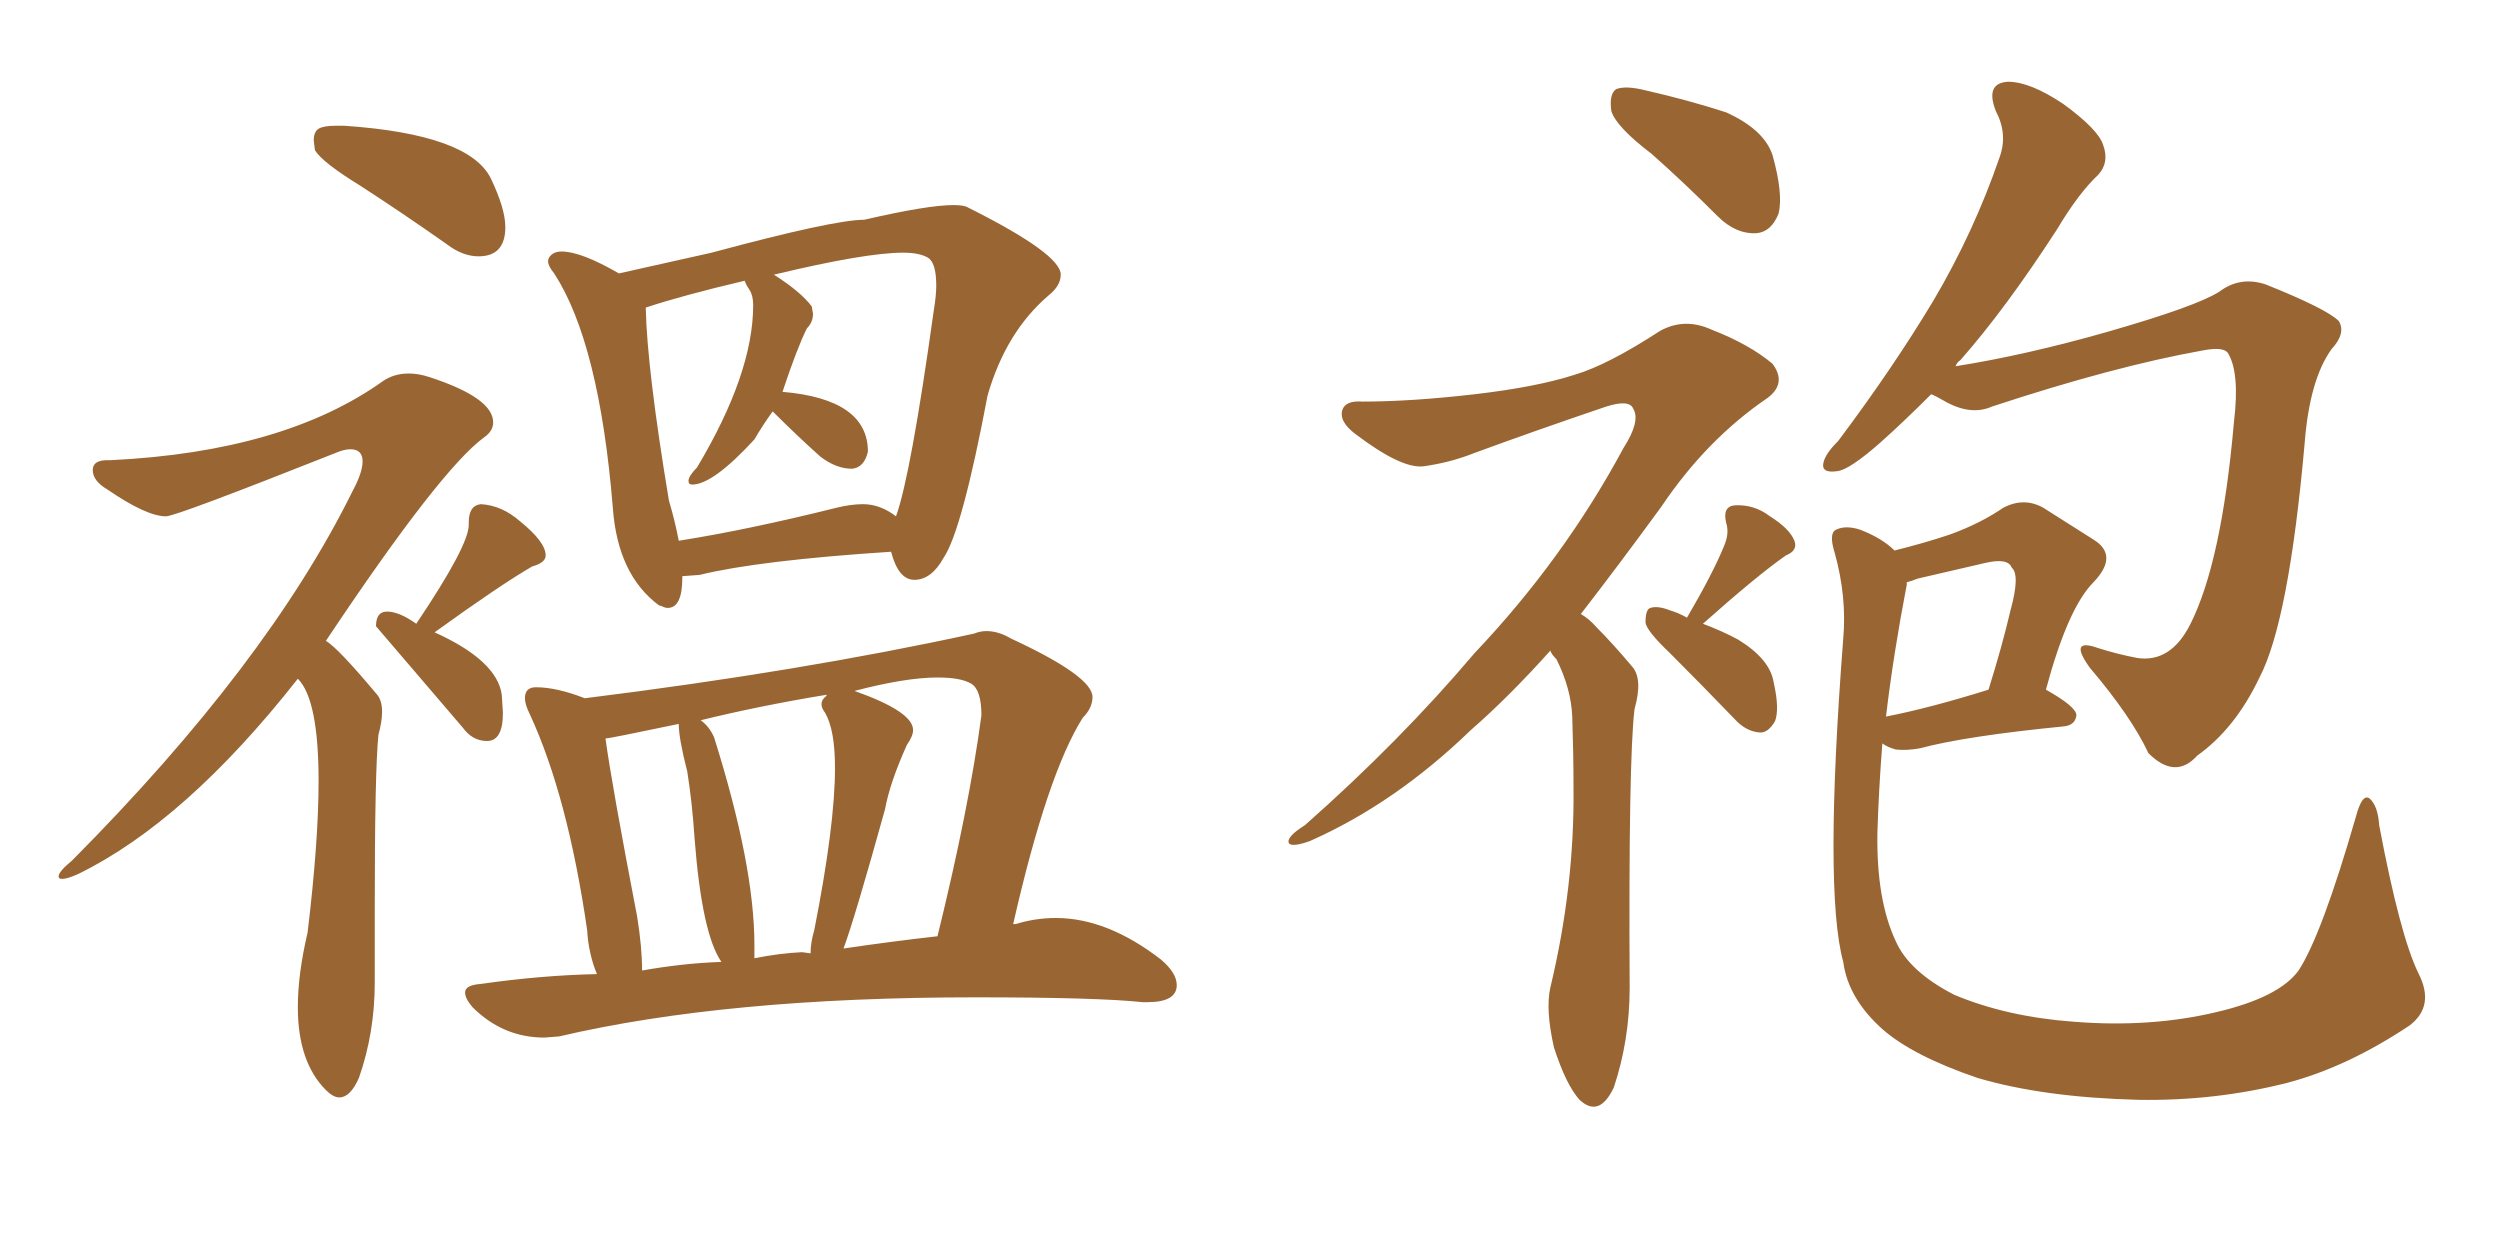 <svg xmlns="http://www.w3.org/2000/svg" xmlns:xlink="http://www.w3.org/1999/xlink" width="300" height="150"><path fill="#996633" padding="10" d="M57.42 30.76L57.42 30.76Q60.64 30.76 60.64 27.25L60.64 27.25Q60.64 25.05 58.89 21.39L58.89 21.39Q56.25 16.11 41.31 15.09L41.31 15.09L40.28 15.09Q38.82 15.09 38.23 15.45Q37.65 15.82 37.65 16.85L37.65 16.85L37.79 18.02Q38.67 19.48 43.21 22.27L43.21 22.27Q48.19 25.49 53.61 29.30L53.61 29.30Q55.52 30.76 57.42 30.76ZM40.72 131.69L40.72 131.69Q42.04 131.69 43.07 129.35L43.07 129.35Q44.97 123.93 44.97 117.92L44.97 117.92L44.97 108.98Q44.97 92.58 45.41 88.18L45.41 88.18Q45.85 86.57 45.85 85.40L45.85 85.40Q45.85 83.94 45.12 83.20L45.12 83.20Q40.58 77.78 39.11 76.90L39.11 76.90Q52.88 56.25 58.15 52.44L58.15 52.44Q59.18 51.71 59.18 50.68L59.18 50.68Q59.18 47.75 51.56 45.26L51.56 45.26Q50.24 44.82 49.07 44.82L49.07 44.82Q47.31 44.82 46.00 45.70L46.00 45.70Q34.13 54.20 13.33 55.22L13.33 55.22L12.89 55.22Q11.13 55.22 11.13 56.40L11.13 56.40Q11.13 57.71 12.89 58.74L12.89 58.74Q17.58 61.96 19.92 61.96L19.92 61.96Q21.09 61.96 40.28 54.35L40.28 54.35Q41.31 53.91 42.04 53.91L42.04 53.91Q43.51 53.91 43.51 55.37L43.51 55.37Q43.51 56.69 42.33 58.89L42.33 58.89Q32.08 79.69 8.64 103.27L8.64 103.27Q7.03 104.59 7.03 105.18L7.03 105.18Q7.03 105.47 7.47 105.47L7.47 105.47Q8.06 105.47 9.38 104.88L9.38 104.88Q22.27 98.58 35.74 81.45L35.74 81.45Q38.23 83.94 38.23 93.75L38.23 93.75Q38.23 100.93 36.91 111.91L36.91 111.91Q35.74 116.89 35.74 120.85L35.74 120.85Q35.74 127.44 39.11 130.81L39.11 130.81Q39.99 131.69 40.72 131.69ZM80.13 72.95L80.13 72.95Q81.88 72.95 81.88 69.29L81.88 69.29L81.88 69.14L83.94 68.99Q91.11 67.24 106.93 66.21L106.93 66.21Q107.81 69.58 109.72 69.58L109.72 69.58Q111.77 69.58 113.23 66.94L113.23 66.94Q115.43 63.72 118.51 47.46L118.51 47.46Q120.70 39.84 125.83 35.45L125.83 35.45Q127.29 34.28 127.29 32.96L127.29 32.96Q127.29 30.47 116.16 24.90L116.16 24.90Q115.72 24.61 114.40 24.61L114.40 24.61Q111.33 24.61 103.71 26.37L103.71 26.37Q100.05 26.37 85.40 30.32L85.40 30.32L74.27 32.81Q69.73 30.18 67.38 30.18L67.38 30.18Q66.65 30.18 66.21 30.54Q65.77 30.91 65.77 31.35L65.77 31.35Q65.77 31.93 66.50 32.81L66.50 32.81Q71.92 41.16 73.54 60.94L73.54 60.94Q74.12 68.99 79.10 72.66L79.10 72.66Q79.25 72.66 79.54 72.80Q79.83 72.95 80.13 72.95ZM81.45 64.89L81.45 64.89Q81.01 62.55 80.27 60.06L80.27 60.06Q77.64 44.24 77.49 36.91L77.49 36.91Q81.88 35.45 89.36 33.69L89.36 33.69Q89.50 34.13 89.94 34.79Q90.38 35.45 90.38 36.62L90.38 36.62Q90.38 44.82 83.64 56.10L83.64 56.10Q82.62 57.13 82.62 57.71L82.62 57.71Q82.62 58.15 83.06 58.15L83.06 58.15Q85.55 58.15 90.53 52.73L90.53 52.73Q91.55 50.98 92.72 49.37L92.72 49.37Q95.80 52.44 98.44 54.79L98.44 54.79Q100.34 56.25 102.25 56.25L102.25 56.25Q103.71 56.10 104.15 54.20L104.15 54.20Q104.15 47.90 93.90 47.02L93.90 47.02Q95.65 41.75 96.83 39.40L96.83 39.40Q97.56 38.67 97.56 37.65L97.56 37.65L97.41 36.77Q96.09 35.01 92.87 32.96L92.87 32.96Q103.86 30.32 108.40 30.32L108.40 30.32Q110.30 30.32 111.33 30.91Q112.35 31.49 112.35 34.28L112.35 34.28Q112.35 35.45 112.06 37.21L112.06 37.21Q109.28 57.13 107.52 61.96L107.52 61.96Q105.62 60.50 103.56 60.50L103.56 60.50Q102.10 60.50 100.34 60.94L100.34 60.94Q89.79 63.57 81.45 64.89ZM65.33 124.51L65.33 124.51L67.09 124.37Q87.16 119.68 117.04 119.68L117.04 119.68Q131.69 119.68 137.11 120.26L137.11 120.26L137.70 120.26Q141.21 120.26 141.21 118.21L141.21 118.21Q141.21 116.75 139.31 115.14L139.31 115.14Q132.86 110.16 126.71 110.16L126.71 110.16Q124.22 110.16 121.88 110.89L121.88 110.89L121.58 110.89Q125.68 92.87 129.93 86.13L129.93 86.13Q131.10 84.96 131.10 83.64L131.10 83.64Q131.10 81.15 121.29 76.61L121.29 76.61Q119.82 75.73 118.36 75.73L118.36 75.73Q117.63 75.73 116.89 76.03L116.89 76.03Q96.09 80.57 70.17 83.79L70.17 83.79Q66.80 82.47 64.31 82.47L64.31 82.47Q62.99 82.47 62.99 83.79L62.99 83.79Q62.99 84.52 63.57 85.69L63.57 85.69Q68.12 95.51 70.46 111.62L70.46 111.62Q70.61 114.40 71.63 116.89L71.63 116.89Q64.89 117.04 57.71 118.07L57.71 118.07Q55.81 118.21 55.81 119.09L55.81 119.09Q55.81 119.82 56.69 120.85L56.69 120.85Q60.35 124.51 65.33 124.51ZM101.22 113.82L101.22 113.82Q102.54 110.30 106.20 97.12L106.20 97.12Q106.79 93.90 108.84 89.36L108.84 89.36Q109.57 88.33 109.57 87.60L109.57 87.60Q109.57 85.40 102.54 82.91L102.54 82.91Q108.69 81.30 112.50 81.30L112.50 81.30Q115.28 81.30 116.53 82.03Q117.77 82.76 117.77 85.84L117.77 85.84Q116.31 96.83 112.50 112.35L112.50 112.35Q107.23 112.94 101.22 113.82ZM90.53 114.99L90.53 114.99L90.53 113.38Q90.53 103.86 85.69 88.48L85.69 88.48Q85.11 87.16 84.08 86.43L84.08 86.43Q91.26 84.67 99.32 83.35L99.32 83.35Q99.17 83.35 99.17 83.50L99.17 83.50Q98.58 83.94 98.58 84.52L98.58 84.52Q98.58 84.96 99.02 85.55L99.02 85.55Q100.20 87.60 100.20 92.14L100.20 92.14Q100.20 99.02 97.71 111.62L97.71 111.62Q97.27 113.09 97.27 114.40L97.27 114.40L96.24 114.26Q93.46 114.40 90.53 114.99ZM77.05 116.46L77.05 116.46Q77.05 113.67 76.46 110.01L76.46 110.01Q73.39 94.04 72.66 88.62L72.66 88.62Q73.10 88.62 81.45 86.87L81.45 86.87Q81.45 88.62 82.47 92.58L82.47 92.58Q83.06 96.24 83.35 100.63L83.35 100.63Q84.23 112.06 86.57 115.43L86.57 115.43Q82.03 115.58 77.05 116.46ZM58.45 88.92L58.45 88.92Q60.35 88.92 60.35 85.55L60.35 85.55L60.21 83.35Q59.62 79.25 52.15 75.88L52.15 75.88Q60.06 70.17 63.87 67.97L63.87 67.97Q65.48 67.53 65.48 66.65L65.48 66.65Q65.48 65.04 62.40 62.55L62.40 62.55Q60.21 60.64 57.71 60.50L57.71 60.50Q56.25 60.64 56.25 62.70L56.25 62.70L56.25 62.99Q56.25 65.48 49.95 74.85L49.95 74.85Q47.90 73.39 46.44 73.39L46.44 73.39Q45.12 73.39 45.12 75.15L45.12 75.15L55.52 87.30Q56.69 88.92 58.45 88.92ZM198.19 18.46L198.19 18.46Q193.95 15.23 193.36 13.33L193.36 13.33Q193.07 11.28 193.95 10.69L193.95 10.69Q195.12 10.25 197.46 10.84L197.46 10.84Q202.59 12.01 207.13 13.48L207.13 13.48Q211.67 15.53 212.70 18.60L212.70 18.60Q214.01 23.29 213.43 25.63L213.43 25.63Q212.55 27.83 210.79 27.98L210.79 27.98Q208.30 28.13 206.10 25.93L206.10 25.93Q202.15 21.97 198.19 18.46ZM186.04 78.08L186.04 78.08Q181.05 83.64 176.51 87.60L176.51 87.60Q167.43 96.39 157.18 100.93L157.18 100.93Q155.13 101.66 154.69 101.22L154.69 101.22Q154.25 100.49 156.59 99.02L156.59 99.02Q168.02 88.92 176.95 78.37L176.95 78.37Q187.65 67.09 194.82 53.76L194.82 53.76Q196.88 50.54 196.00 49.07L196.00 49.07Q195.56 47.90 192.77 48.78L192.77 48.78Q184.13 51.71 176.95 54.35L176.95 54.35Q174.02 55.52 170.80 55.96L170.80 55.96Q168.16 56.25 162.74 52.15L162.74 52.15Q160.55 50.54 161.13 49.07L161.13 49.07Q161.57 48.05 163.48 48.19L163.48 48.19Q169.34 48.19 176.95 47.31L176.95 47.31Q184.42 46.44 188.96 44.97L188.96 44.97Q192.92 43.80 199.22 39.70L199.22 39.70Q202.15 38.09 205.37 39.55L205.37 39.55Q209.91 41.31 212.70 43.65L212.70 43.65Q214.45 46.00 212.11 47.75L212.11 47.75Q204.79 52.73 199.37 60.79L199.37 60.79Q194.24 67.82 189.70 73.68L189.70 73.68Q190.72 74.27 191.60 75.29L191.60 75.29Q193.51 77.20 195.85 79.98L195.85 79.98Q197.17 81.45 196.14 85.11L196.14 85.11Q195.41 91.26 195.56 118.51L195.56 118.51Q195.56 124.80 193.65 130.52L193.65 130.52Q191.89 134.18 189.55 131.98L189.55 131.98Q187.94 130.22 186.47 125.68L186.47 125.68Q185.45 121.14 186.04 118.51L186.04 118.51Q188.96 106.35 188.82 94.48L188.82 94.48Q188.82 90.38 188.67 85.99L188.67 85.99Q188.53 82.62 186.77 79.10L186.77 79.10Q186.18 78.52 186.04 78.08ZM202.44 74.12L202.44 74.12Q205.52 68.85 206.84 65.63L206.84 65.63Q207.57 64.01 207.13 62.70L207.13 62.70Q206.69 60.79 208.15 60.64L208.15 60.64Q210.50 60.50 212.40 61.96L212.40 61.96Q214.75 63.43 215.33 64.89L215.33 64.89Q215.77 66.06 214.31 66.65L214.31 66.65Q210.94 68.99 204.35 74.85L204.35 74.85Q206.69 75.73 208.59 76.76L208.59 76.76Q212.40 79.10 212.84 81.88L212.84 81.88Q213.57 85.11 212.99 86.57L212.99 86.57Q212.11 88.04 211.08 87.89L211.08 87.89Q209.47 87.74 208.15 86.28L208.15 86.28Q204.05 82.03 200.39 78.37L200.39 78.37Q197.61 75.73 197.46 74.71L197.46 74.71Q197.46 73.10 198.05 72.95L198.05 72.95Q198.93 72.66 200.39 73.24L200.39 73.24Q201.42 73.54 202.44 74.12ZM231.74 47.31L231.74 47.31Q228.37 50.68 225.73 53.03L225.73 53.03Q221.92 56.40 220.46 56.54L220.46 56.54Q218.41 56.84 218.85 55.37L218.85 55.37Q219.14 54.35 220.61 52.88L220.61 52.88Q227.20 44.09 232.03 36.04L232.03 36.04Q236.87 27.83 239.94 18.90L239.94 18.90Q240.97 16.11 239.50 13.33L239.50 13.33Q238.18 9.96 240.97 9.81L240.97 9.81Q243.60 9.81 247.56 12.45L247.56 12.45Q251.81 15.53 252.39 17.43L252.39 17.43Q253.13 19.48 251.81 20.95L251.81 20.95Q249.46 23.14 246.83 27.54L246.83 27.54Q240.67 37.06 235.25 43.21L235.25 43.21Q234.81 43.51 234.67 43.95L234.67 43.95Q243.02 42.63 252.83 39.84L252.83 39.84Q263.53 36.77 266.31 35.01L266.31 35.01Q268.80 33.11 271.88 34.13L271.88 34.13Q279.20 37.06 280.66 38.53L280.66 38.53Q281.54 39.99 279.79 41.89L279.79 41.89Q277.15 45.56 276.56 53.17L276.56 53.17Q274.66 74.56 271.14 81.30L271.14 81.30Q268.21 87.45 263.67 90.67L263.67 90.67Q261.04 93.60 257.81 90.38L257.81 90.38Q255.76 85.99 250.78 80.13L250.78 80.13Q248.14 76.46 251.81 77.78L251.81 77.78Q254.15 78.52 256.49 78.96L256.49 78.96Q260.45 79.54 262.79 75L262.79 75Q266.60 67.53 268.07 50.68L268.07 50.68Q268.80 44.68 267.33 42.33L267.33 42.33Q266.75 41.60 264.40 42.04L264.40 42.04Q253.71 43.95 239.06 48.78L239.06 48.78Q236.43 49.95 233.20 48.05L233.20 48.05Q232.18 47.46 231.74 47.31ZM290.19 116.75L290.19 116.75Q292.24 120.70 289.16 123.05L289.16 123.05Q281.69 128.03 274.51 129.93L274.51 129.93Q265.87 132.13 256.64 131.98L256.64 131.98Q245.21 131.69 237.30 129.35L237.30 129.35Q229.54 126.71 225.88 123.49L225.88 123.49Q221.78 119.82 221.19 115.43L221.19 115.43Q218.85 106.93 221.19 76.61L221.19 76.61Q221.63 71.63 220.17 66.36L220.17 66.36Q219.43 64.01 220.31 63.57L220.31 63.57Q221.48 62.99 223.24 63.57L223.24 63.57Q225.88 64.60 227.34 66.06L227.34 66.06Q230.86 65.19 233.94 64.16L233.94 64.16Q237.60 62.84 240.38 60.94L240.38 60.94Q242.87 59.62 245.21 60.94L245.21 60.94Q248.88 63.28 251.22 64.75L251.22 64.75Q254.30 66.65 251.22 69.87L251.22 69.87Q248.14 72.95 245.51 82.76L245.51 82.76Q249.17 84.81 249.17 85.84L249.17 85.84Q249.02 87.01 247.71 87.16L247.71 87.16Q235.84 88.33 230.42 89.79L230.42 89.79Q228.81 90.09 227.49 89.94L227.49 89.94Q226.46 89.65 225.88 89.21L225.88 89.21Q225.44 94.92 225.29 99.90L225.29 99.90Q225.15 107.96 227.49 112.94L227.49 112.94Q229.10 116.60 234.52 119.38L234.52 119.38Q240.82 122.02 248.88 122.61L248.88 122.61Q258.11 123.34 266.02 121.44L266.02 121.44Q273.49 119.68 275.83 116.46L275.83 116.46Q278.61 112.21 282.71 98.00L282.71 98.00Q283.45 95.21 284.33 95.80L284.33 95.80Q285.35 96.68 285.50 99.02L285.50 99.02Q287.99 112.21 290.19 116.75ZM228.81 70.17L228.81 70.17L228.81 70.17Q227.20 78.52 226.32 85.99L226.32 85.99Q231.59 84.96 238.62 82.76L238.62 82.76Q240.23 77.64 241.26 73.24L241.26 73.24Q242.43 68.99 241.41 68.12L241.41 68.12Q240.97 66.94 238.33 67.53L238.33 67.53Q234.52 68.41 230.13 69.43L230.13 69.43Q229.39 69.73 228.81 69.87L228.81 69.87Q228.81 70.02 228.81 70.17Z"/></svg>